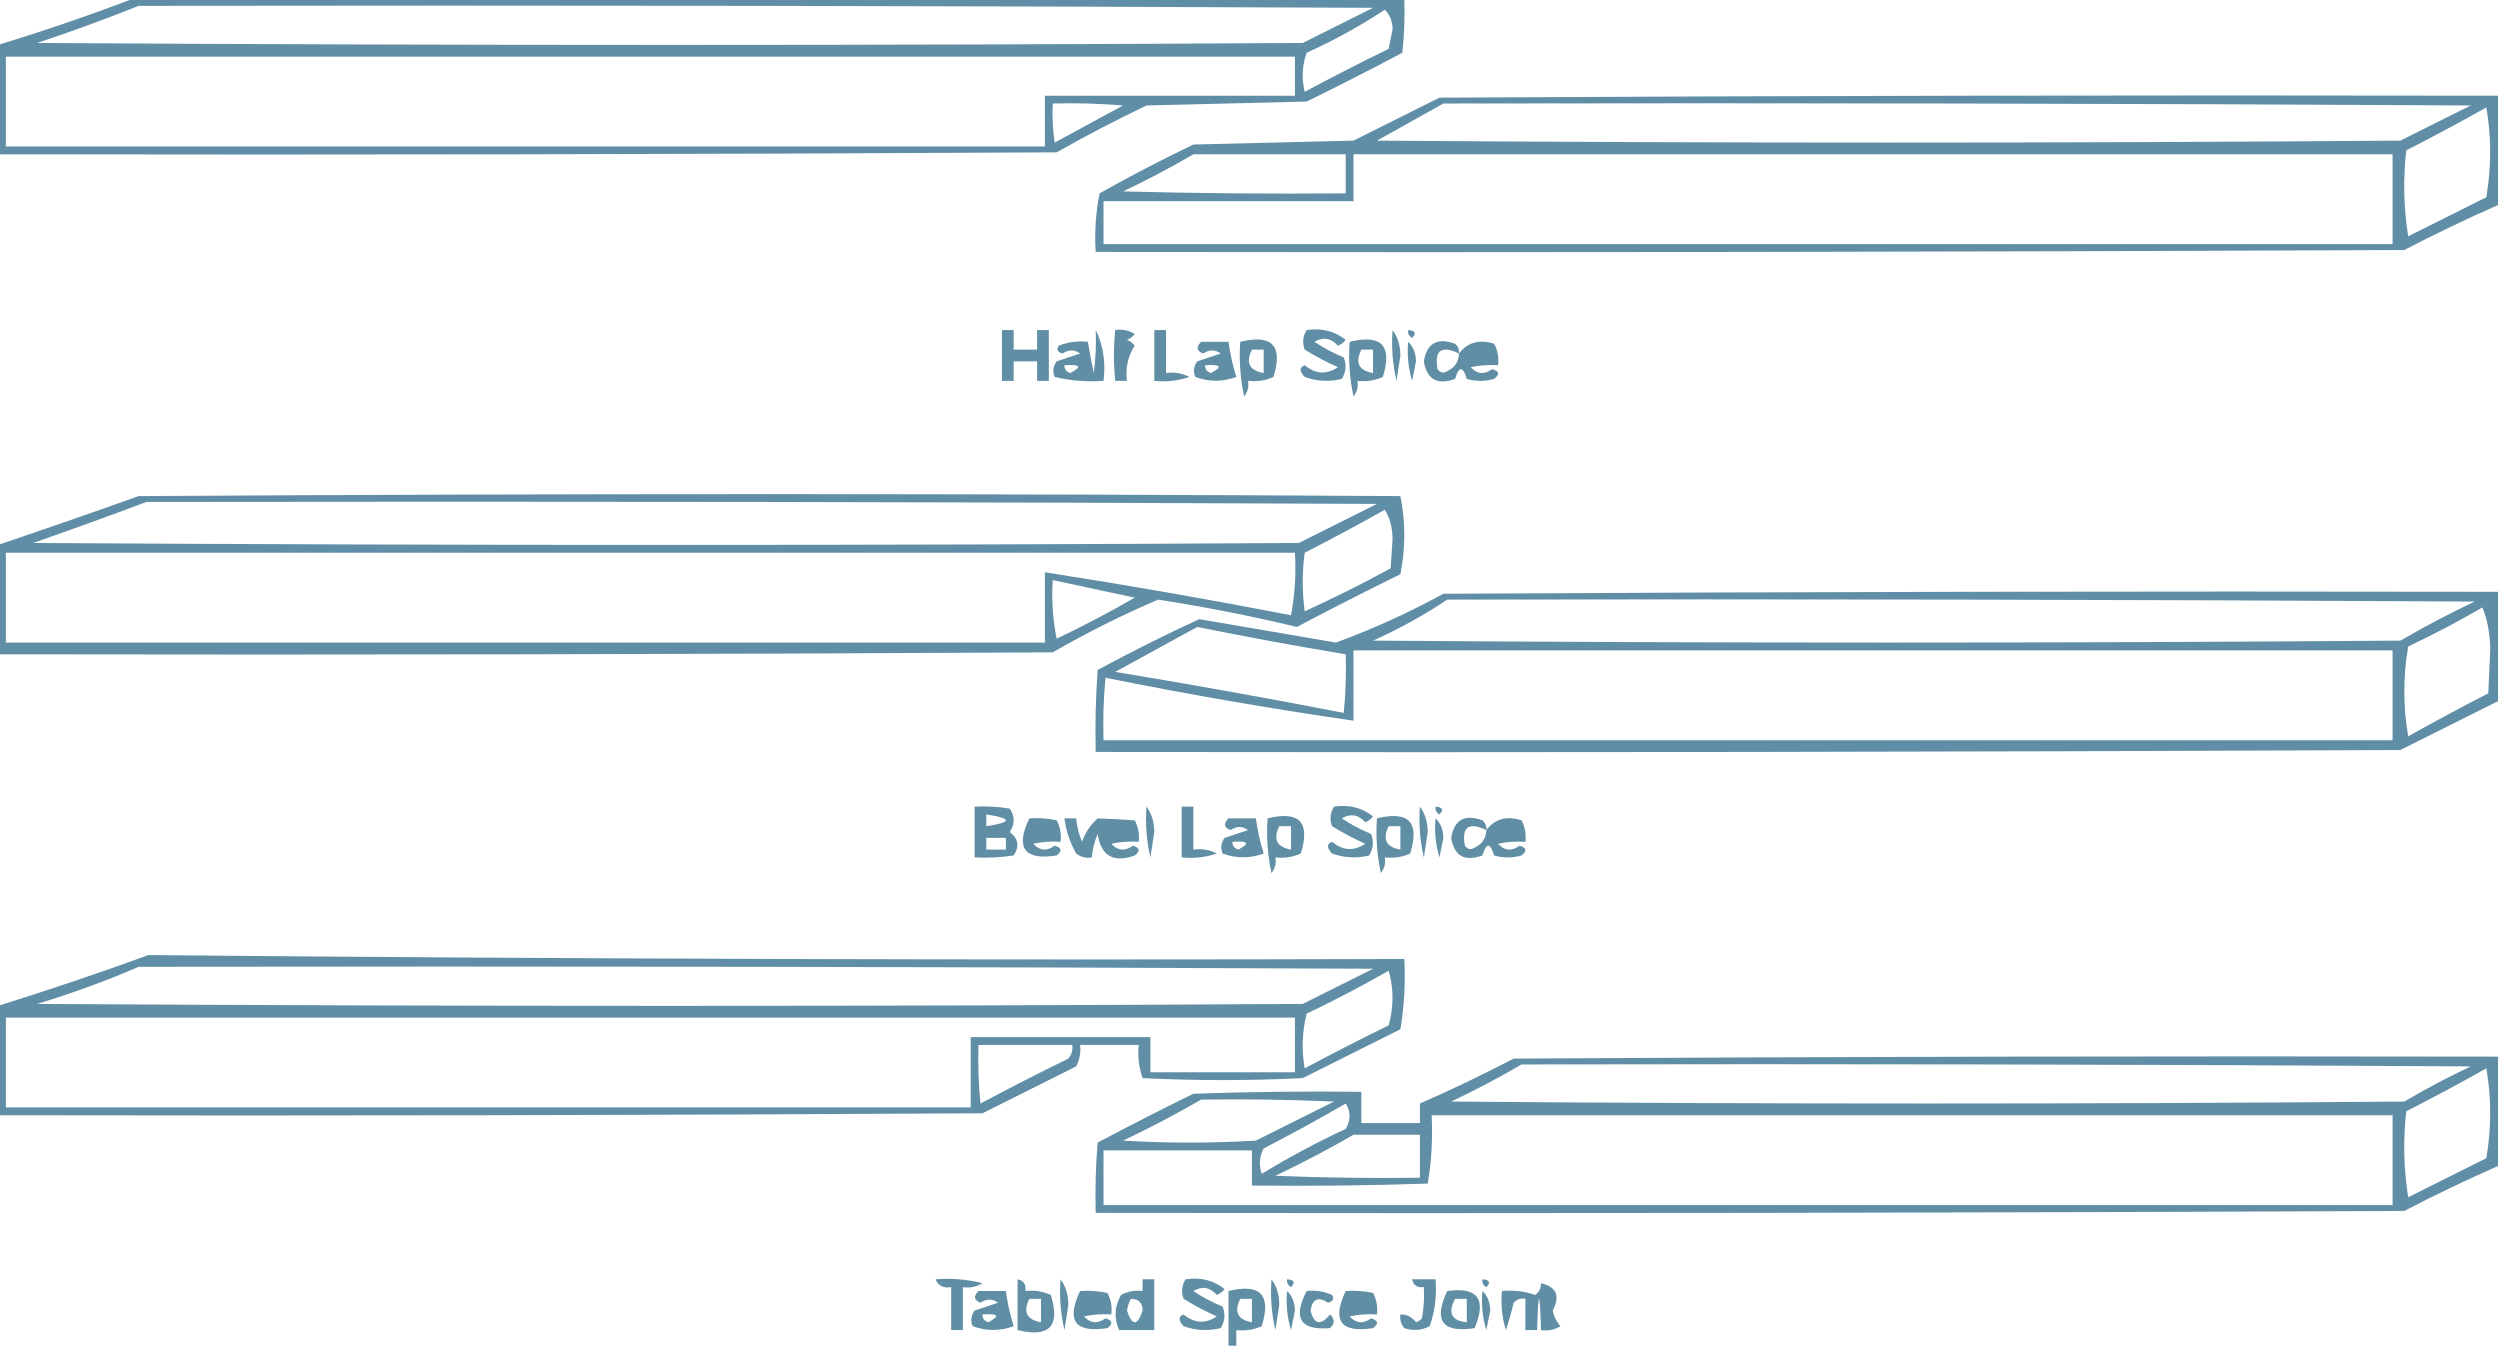 <?xml version="1.0" encoding="UTF-8"?>
<!DOCTYPE svg PUBLIC "-//W3C//DTD SVG 1.1//EN" "http://www.w3.org/Graphics/SVG/1.1/DTD/svg11.dtd">
<svg xmlns="http://www.w3.org/2000/svg" version="1.1" width="640px" height="345px" style="shape-rendering:geometricPrecision; text-rendering:geometricPrecision; image-rendering:optimizeQuality; fill-rule:evenodd; clip-rule:evenodd" xmlns:xlink="http://www.w3.org/1999/xlink">
<g><path style="opacity:1" fill="#608ea6" d="M 34.5,-0.5 C 142.833,-0.5 251.167,-0.5 359.5,-0.5C 359.666,4.179 359.499,8.845 359,13.5C 350.911,17.794 342.745,21.961 334.5,26C 320.833,26.333 307.167,26.667 293.5,27C 285.676,30.745 278.009,34.745 270.5,39C 180.167,39.5 89.834,39.667 -0.5,39.5C -0.5,30.167 -0.5,20.833 -0.5,11.5C 11.39,7.871 23.057,3.871 34.5,-0.5 Z M 35.5,1.5 C 140.834,1.333 246.167,1.5 351.5,2C 345.5,5 339.5,8 333.5,11C 225.5,11.667 117.5,11.667 9.5,11C 18.363,8.055 27.03,4.888 35.5,1.5 Z M 354.5,2.5 C 355.777,3.694 356.444,5.36 356.5,7.5C 356.167,9.167 355.833,10.833 355.5,12.5C 348.255,16.039 341.089,19.706 334,23.5C 333.176,20.118 333.343,16.784 334.5,13.5C 341.55,10.313 348.217,6.646 354.5,2.5 Z M 1.5,14.5 C 111.5,14.5 221.5,14.5 331.5,14.5C 331.5,17.833 331.5,21.167 331.5,24.5C 310.167,24.5 288.833,24.5 267.5,24.5C 267.5,28.833 267.5,33.167 267.5,37.5C 178.833,37.5 90.167,37.5 1.5,37.5C 1.5,29.833 1.5,22.167 1.5,14.5 Z M 269.5,26.5 C 275.509,26.334 281.509,26.5 287.5,27C 281.667,30.167 275.833,33.333 270,36.5C 269.502,33.183 269.335,29.85 269.5,26.5 Z"/></g>
<g><path style="opacity:1" fill="#608ea6" d="M 639.5,24.5 C 639.5,33.833 639.5,43.167 639.5,52.5C 631.4,56.049 623.4,59.883 615.5,64C 503.834,64.5 392.167,64.667 280.5,64.5C 280.173,59.456 280.506,54.456 281.5,49.5C 289.343,45.078 297.343,40.912 305.5,37C 319.167,36.667 332.833,36.333 346.5,36C 353.833,32.333 361.167,28.667 368.5,25C 458.833,24.5 549.166,24.333 639.5,24.5 Z M 369.5,26.5 C 457.167,26.333 544.834,26.5 632.5,27C 626.5,30 620.5,33 614.5,36C 527.167,36.667 439.833,36.667 352.5,36C 358.229,32.806 363.896,29.639 369.5,26.5 Z M 636.5,27.5 C 637.82,35.01 637.82,42.676 636.5,50.5C 629.833,53.833 623.167,57.167 616.5,60.5C 615.335,53.189 615.169,45.856 616,38.5C 622.975,34.932 629.808,31.265 636.5,27.5 Z M 305.5,39.5 C 318.5,39.5 331.5,39.5 344.5,39.5C 344.5,42.833 344.5,46.167 344.5,49.5C 325.497,49.667 306.497,49.5 287.5,49C 293.72,46.059 299.72,42.892 305.5,39.5 Z M 346.5,39.5 C 435.167,39.5 523.833,39.5 612.5,39.5C 612.5,47.167 612.5,54.833 612.5,62.5C 502.5,62.5 392.5,62.5 282.5,62.5C 282.5,58.833 282.5,55.167 282.5,51.5C 303.833,51.5 325.167,51.5 346.5,51.5C 346.5,47.5 346.5,43.5 346.5,39.5 Z"/></g>
<g><path style="opacity:1" fill="#608ea5" d="M 256.5,84.5 C 257.5,84.5 258.5,84.5 259.5,84.5C 259.5,86.167 259.5,87.833 259.5,89.5C 261.5,89.5 263.5,89.5 265.5,89.5C 265.5,87.833 265.5,86.167 265.5,84.5C 266.5,84.5 267.5,84.5 268.5,84.5C 268.5,88.833 268.5,93.167 268.5,97.5C 267.5,97.5 266.5,97.5 265.5,97.5C 265.5,95.833 265.5,94.167 265.5,92.5C 263.5,92.5 261.5,92.5 259.5,92.5C 259.5,94.167 259.5,95.833 259.5,97.5C 258.5,97.5 257.5,97.5 256.5,97.5C 256.5,93.167 256.5,88.833 256.5,84.5 Z"/></g>
<g><path style="opacity:1" fill="#608ea5" d="M 280.5,84.5 C 282.43,88.373 283.097,92.706 282.5,97.5C 278.233,97.797 274.066,97.464 270,96.5C 269.405,95.101 269.572,93.768 270.5,92.5C 272.5,91.833 274.5,91.167 276.5,90.5C 275.078,89.453 273.578,89.453 272,90.5C 270.743,90.15 270.409,89.484 271,88.5C 273.381,87.565 275.881,87.232 278.5,87.5C 278.933,90.166 279.433,92.832 280,95.5C 280.499,91.848 280.665,88.182 280.5,84.5 Z M 272.5,93.5 C 276.588,93.218 277.088,93.885 274,95.5C 272.97,95.164 272.47,94.497 272.5,93.5 Z"/></g>
<g><path style="opacity:1" fill="#608ea5" d="M 285.5,84.5 C 287.288,84.215 288.955,84.548 290.5,85.5C 289.975,86.192 289.308,86.692 288.5,87C 289.308,87.308 289.975,87.808 290.5,88.5C 288.74,91.212 288.073,94.212 288.5,97.5C 287.5,97.5 286.5,97.5 285.5,97.5C 285.058,93.064 285.058,88.731 285.5,84.5 Z"/></g>
<g><path style="opacity:1" fill="#608ea5" d="M 295.5,84.5 C 296.5,84.5 297.5,84.5 298.5,84.5C 298.5,88.167 298.5,91.833 298.5,95.5C 300.604,95.201 302.604,95.534 304.5,96.5C 301.572,97.484 298.572,97.817 295.5,97.5C 295.5,93.167 295.5,88.833 295.5,84.5 Z"/></g>
<g><path style="opacity:1" fill="#608ea6" d="M 334.5,84.5 C 338.315,83.918 341.649,84.752 344.5,87C 343.975,87.692 343.308,88.192 342.5,88.5C 340.736,86.521 338.736,86.188 336.5,87.5C 338.793,89.052 341.293,90.385 344,91.5C 344.743,93.441 344.576,95.274 343.5,97C 340.24,97.784 337.073,97.617 334,96.5C 332.623,95.036 332.623,94.036 334,93.5C 336.76,95.791 339.593,95.958 342.5,94C 339.559,92.688 336.726,91.188 334,89.5C 333.36,87.735 333.527,86.068 334.5,84.5 Z"/></g>
<g><path style="opacity:1" fill="#608ea5" d="M 356.5,84.5 C 357.8,86.223 358.467,88.39 358.5,91C 358.167,93.167 357.833,95.333 357.5,97.5C 356.508,93.217 356.174,88.884 356.5,84.5 Z"/></g>
<g><path style="opacity:1" fill="#608ea5" d="M 360.5,84.5 C 362.337,84.639 362.67,85.306 361.5,86.5C 360.702,86.043 360.369,85.376 360.5,84.5 Z"/></g>
<g><path style="opacity:1" fill="#608ea5" d="M 307.5,87.5 C 309.833,87.5 312.167,87.5 314.5,87.5C 314.911,90.553 315.577,93.553 316.5,96.5C 312.955,97.791 309.455,97.791 306,96.5C 305.405,95.101 305.572,93.768 306.5,92.5C 308.5,91.833 310.5,91.167 312.5,90.5C 311.078,89.453 309.578,89.453 308,90.5C 306.317,89.823 306.15,88.823 307.5,87.5 Z M 308.5,93.5 C 312.588,93.218 313.088,93.885 310,95.5C 308.97,95.164 308.47,94.497 308.5,93.5 Z"/></g>
<g><path style="opacity:1" fill="#608ea5" d="M 317.5,87.5 C 325.672,85.505 328.506,88.505 326,96.5C 323.959,97.423 321.792,97.756 319.5,97.5C 319.762,98.978 319.429,100.311 318.5,101.5C 317.507,96.88 317.173,92.214 317.5,87.5 Z M 320.5,89.5 C 321.5,89.5 322.5,89.5 323.5,89.5C 323.5,91.5 323.5,93.5 323.5,95.5C 319.846,94.859 318.846,92.859 320.5,89.5 Z"/></g>
<g><path style="opacity:1" fill="#608ea5" d="M 345.5,87.5 C 353.672,85.505 356.506,88.505 354,96.5C 351.959,97.423 349.792,97.756 347.5,97.5C 347.762,98.978 347.429,100.311 346.5,101.5C 345.507,96.88 345.173,92.214 345.5,87.5 Z M 348.5,89.5 C 349.5,89.5 350.5,89.5 351.5,89.5C 351.5,91.5 351.5,93.5 351.5,95.5C 347.846,94.859 346.846,92.859 348.5,89.5 Z"/></g>
<g><path style="opacity:1" fill="#608ea5" d="M 360.5,87.5 C 361.777,88.694 362.444,90.36 362.5,92.5C 362.167,94.167 361.833,95.833 361.5,97.5C 360.513,94.232 360.18,90.898 360.5,87.5 Z"/></g>
<g><path style="opacity:1" fill="#608ea5" d="M 373.5,90.5 C 375.718,87.613 378.718,86.779 382.5,88C 383.406,89.7 383.739,91.533 383.5,93.5C 381.143,93.337 378.81,93.503 376.5,94C 378.138,95.801 379.972,95.968 382,94.5C 383.826,95.01 383.993,95.844 382.5,97C 380.167,97.667 377.833,97.667 375.5,97C 374.5,93.667 373.5,93.667 372.5,97C 367.932,98.65 365.266,97.15 364.5,92.5C 365.266,87.85 367.932,86.35 372.5,88C 373.252,88.671 373.586,89.504 373.5,90.5 Z M 373.5,90.5 C 373.439,92.592 372.439,94.092 370.5,95C 369.551,95.617 368.718,95.451 368,94.5C 367.154,89.666 368.987,88.333 373.5,90.5 Z"/></g>
<g><path style="opacity:1" fill="#608ea6" d="M -0.5,167.5 C -0.5,158.167 -0.5,148.833 -0.5,139.5C 11.509,135.441 23.509,131.274 35.5,127C 143.167,126.333 250.833,126.333 358.5,127C 359.833,133.667 359.833,140.333 358.5,147C 349.589,151.372 340.755,155.872 332,160.5C 320.302,157.688 308.468,155.355 296.5,153.5C 287.226,157.47 278.226,161.97 269.5,167C 179.501,167.5 89.501,167.667 -0.5,167.5 Z M 37.5,128.5 C 142.501,128.333 247.501,128.5 352.5,129C 345.833,132.333 339.167,135.667 332.5,139C 224.5,139.667 116.5,139.667 8.5,139C 18.303,135.568 27.97,132.068 37.5,128.5 Z M 354.5,130.5 C 355.809,132.571 356.475,135.071 356.5,138C 356.333,140.5 356.167,143 356,145.5C 348.822,149.423 341.488,153.089 334,156.5C 333.333,151.5 333.333,146.5 334,141.5C 340.975,137.932 347.808,134.265 354.5,130.5 Z M 1.5,141.5 C 111.5,141.5 221.5,141.5 331.5,141.5C 331.828,146.875 331.495,152.208 330.5,157.5C 309.57,153.447 288.57,149.781 267.5,146.5C 267.5,152.5 267.5,158.5 267.5,164.5C 178.833,164.5 90.167,164.5 1.5,164.5C 1.5,156.833 1.5,149.167 1.5,141.5 Z M 269.5,148.5 C 276.466,149.996 283.466,151.496 290.5,153C 283.991,156.755 277.324,160.255 270.5,163.5C 269.506,158.544 269.173,153.544 269.5,148.5 Z"/></g>
<g><path style="opacity:1" fill="#608ea6" d="M 639.5,151.5 C 639.5,160.833 639.5,170.167 639.5,179.5C 631.193,183.653 622.86,187.82 614.5,192C 503.167,192.5 391.834,192.667 280.5,192.5C 280.334,185.492 280.5,178.492 281,171.5C 289.571,166.881 298.238,162.548 307,158.5C 318.667,160.5 330.334,162.5 342,164.5C 351.434,161.035 360.601,156.868 369.5,152C 459.499,151.5 549.499,151.333 639.5,151.5 Z M 370.5,153.5 C 458.167,153.333 545.834,153.5 633.5,154C 627.009,157.078 620.675,160.412 614.5,164C 526.833,164.667 439.167,164.667 351.5,164C 358.217,160.98 364.551,157.48 370.5,153.5 Z M 635.5,155.5 C 636.822,158.768 637.489,162.435 637.5,166.5C 637.333,170.167 637.167,173.833 637,177.5C 630.087,181.039 623.254,184.706 616.5,188.5C 615.167,180.833 615.167,173.167 616.5,165.5C 623.053,162.392 629.386,159.059 635.5,155.5 Z M 306.5,160.5 C 319.096,163.044 331.763,165.378 344.5,167.5C 344.666,172.511 344.499,177.511 344,182.5C 324.59,178.737 305.09,175.237 285.5,172C 292.562,168.139 299.562,164.305 306.5,160.5 Z M 346.5,166.5 C 435.167,166.5 523.833,166.5 612.5,166.5C 612.5,174.167 612.5,181.833 612.5,189.5C 502.5,189.5 392.5,189.5 282.5,189.5C 282.334,184.156 282.501,178.823 283,173.5C 304.039,177.74 325.205,181.407 346.5,184.5C 346.5,178.5 346.5,172.5 346.5,166.5 Z"/></g>
<g><path style="opacity:1" fill="#608ea5" d="M 249.5,206.5 C 252.518,206.335 255.518,206.502 258.5,207C 259.833,209 259.833,211 258.5,213C 260.698,214.67 261.032,216.67 259.5,219C 256.183,219.498 252.85,219.665 249.5,219.5C 249.5,215.167 249.5,210.833 249.5,206.5 Z M 252.5,208.5 C 259.167,209.5 259.167,210.5 252.5,211.5C 252.5,210.5 252.5,209.5 252.5,208.5 Z M 252.5,214.5 C 254.167,214.5 255.833,214.5 257.5,214.5C 257.5,215.5 257.5,216.5 257.5,217.5C 255.833,217.5 254.167,217.5 252.5,217.5C 252.5,216.5 252.5,215.5 252.5,214.5 Z"/></g>
<g><path style="opacity:1" fill="#608ea5" d="M 293.5,206.5 C 294.8,208.223 295.467,210.39 295.5,213C 295.167,215.167 294.833,217.333 294.5,219.5C 293.508,215.217 293.174,210.884 293.5,206.5 Z"/></g>
<g><path style="opacity:1" fill="#608ea5" d="M 302.5,206.5 C 303.5,206.5 304.5,206.5 305.5,206.5C 305.5,210.167 305.5,213.833 305.5,217.5C 307.604,217.201 309.604,217.534 311.5,218.5C 308.572,219.484 305.572,219.817 302.5,219.5C 302.5,215.167 302.5,210.833 302.5,206.5 Z"/></g>
<g><path style="opacity:1" fill="#608ea5" d="M 341.5,206.5 C 345.315,205.918 348.649,206.752 351.5,209C 350.975,209.692 350.308,210.192 349.5,210.5C 347.736,208.521 345.736,208.188 343.5,209.5C 345.793,211.052 348.293,212.385 351,213.5C 351.743,215.441 351.576,217.274 350.5,219C 347.24,219.784 344.073,219.617 341,218.5C 339.623,217.036 339.623,216.036 341,215.5C 343.76,217.791 346.593,217.958 349.5,216C 346.559,214.688 343.726,213.188 341,211.5C 340.36,209.735 340.527,208.068 341.5,206.5 Z"/></g>
<g><path style="opacity:1" fill="#608ea5" d="M 363.5,206.5 C 364.8,208.223 365.467,210.39 365.5,213C 365.167,215.167 364.833,217.333 364.5,219.5C 363.508,215.217 363.174,210.884 363.5,206.5 Z"/></g>
<g><path style="opacity:1" fill="#608ea5" d="M 367.5,206.5 C 369.337,206.639 369.67,207.306 368.5,208.5C 367.702,208.043 367.369,207.376 367.5,206.5 Z"/></g>
<g><path style="opacity:1" fill="#608ea5" d="M 263.5,209.5 C 265.857,209.337 268.19,209.503 270.5,210C 271.406,211.699 271.739,213.533 271.5,215.5C 269.143,215.337 266.81,215.503 264.5,216C 266.138,217.801 267.972,217.968 270,216.5C 271.826,217.01 271.993,217.844 270.5,219C 262.219,220.278 259.886,217.112 263.5,209.5 Z"/></g>
<g><path style="opacity:1" fill="#608ea5" d="M 272.5,209.5 C 273.5,209.5 274.5,209.5 275.5,209.5C 275.687,211.564 276.187,213.564 277,215.5C 277.848,213.126 279.181,211.126 281,209.5C 284.012,209.624 287.179,209.791 290.5,210C 291.406,211.699 291.739,213.533 291.5,215.5C 289.143,215.337 286.81,215.503 284.5,216C 286.138,217.801 287.972,217.968 290,216.5C 291.826,217.01 291.993,217.844 290.5,219C 285.022,220.954 281.855,219.121 281,213.5C 280.187,215.436 279.687,217.436 279.5,219.5C 278.022,219.762 276.689,219.429 275.5,218.5C 273.895,215.686 272.895,212.686 272.5,209.5 Z"/></g>
<g><path style="opacity:1" fill="#608ea5" d="M 314.5,209.5 C 316.833,209.5 319.167,209.5 321.5,209.5C 321.911,212.553 322.577,215.553 323.5,218.5C 319.955,219.791 316.455,219.791 313,218.5C 312.405,217.101 312.572,215.768 313.5,214.5C 315.5,213.833 317.5,213.167 319.5,212.5C 318.078,211.453 316.578,211.453 315,212.5C 313.317,211.824 313.15,210.824 314.5,209.5 Z M 315.5,215.5 C 319.588,215.218 320.088,215.885 317,217.5C 315.97,217.164 315.47,216.497 315.5,215.5 Z"/></g>
<g><path style="opacity:1" fill="#608ea5" d="M 324.5,209.5 C 332.672,207.505 335.506,210.505 333,218.5C 330.959,219.423 328.792,219.756 326.5,219.5C 326.762,220.978 326.429,222.311 325.5,223.5C 324.507,218.88 324.173,214.214 324.5,209.5 Z M 327.5,211.5 C 328.5,211.5 329.5,211.5 330.5,211.5C 330.5,213.5 330.5,215.5 330.5,217.5C 326.846,216.859 325.846,214.859 327.5,211.5 Z"/></g>
<g><path style="opacity:1" fill="#608ea5" d="M 352.5,209.5 C 360.672,207.505 363.506,210.505 361,218.5C 358.959,219.423 356.792,219.756 354.5,219.5C 354.762,220.978 354.429,222.311 353.5,223.5C 352.507,218.88 352.173,214.214 352.5,209.5 Z M 355.5,211.5 C 356.5,211.5 357.5,211.5 358.5,211.5C 358.5,213.5 358.5,215.5 358.5,217.5C 354.846,216.859 353.846,214.859 355.5,211.5 Z"/></g>
<g><path style="opacity:1" fill="#608ea5" d="M 367.5,209.5 C 368.777,210.694 369.444,212.36 369.5,214.5C 369.167,216.167 368.833,217.833 368.5,219.5C 367.513,216.232 367.18,212.898 367.5,209.5 Z"/></g>
<g><path style="opacity:1" fill="#608ea5" d="M 380.5,212.5 C 382.718,209.613 385.718,208.779 389.5,210C 390.406,211.699 390.739,213.533 390.5,215.5C 388.143,215.337 385.81,215.503 383.5,216C 385.138,217.801 386.972,217.968 389,216.5C 390.826,217.01 390.993,217.844 389.5,219C 387.167,219.667 384.833,219.667 382.5,219C 381.5,215.667 380.5,215.667 379.5,219C 374.932,220.65 372.266,219.15 371.5,214.5C 372.266,209.85 374.932,208.35 379.5,210C 380.252,210.671 380.586,211.504 380.5,212.5 Z M 380.5,212.5 C 380.439,214.592 379.439,216.092 377.5,217C 376.551,217.617 375.718,217.451 375,216.5C 374.154,211.666 375.987,210.333 380.5,212.5 Z"/></g>
<g><path style="opacity:1" fill="#608ea6" d="M -0.5,285.5 C -0.5,276.167 -0.5,266.833 -0.5,257.5C 12.438,253.465 25.271,249.132 38,244.5C 145.096,245.499 252.263,245.832 359.5,245.5C 359.829,251.537 359.496,257.537 358.5,263.5C 350.167,267.667 341.833,271.833 333.5,276C 319.833,276.667 306.167,276.667 292.5,276C 291.556,273.281 291.223,270.448 291.5,267.5C 286.5,267.5 281.5,267.5 276.5,267.5C 276.739,269.467 276.406,271.301 275.5,273C 267.5,277 259.5,281 251.5,285C 167.501,285.5 83.501,285.667 -0.5,285.5 Z M 35.5,247.5 C 140.834,247.333 246.167,247.5 351.5,248C 345.5,251 339.5,254 333.5,257C 225.5,257.667 117.5,257.667 9.5,257C 18.457,254.296 27.124,251.129 35.5,247.5 Z M 355.5,248.5 C 356.812,253.015 356.812,257.682 355.5,262.5C 348.255,266.039 341.089,269.706 334,273.5C 333.172,268.798 333.338,264.131 334.5,259.5C 341.719,256.059 348.719,252.392 355.5,248.5 Z M 1.5,260.5 C 111.5,260.5 221.5,260.5 331.5,260.5C 331.5,265.167 331.5,269.833 331.5,274.5C 319.167,274.5 306.833,274.5 294.5,274.5C 294.5,271.5 294.5,268.5 294.5,265.5C 279.167,265.5 263.833,265.5 248.5,265.5C 248.5,271.5 248.5,277.5 248.5,283.5C 166.167,283.5 83.833,283.5 1.5,283.5C 1.5,275.833 1.5,268.167 1.5,260.5 Z M 250.5,267.5 C 258.5,267.5 266.5,267.5 274.5,267.5C 274.67,268.822 274.337,269.989 273.5,271C 265.922,274.706 258.422,278.539 251,282.5C 250.501,277.511 250.334,272.511 250.5,267.5 Z"/></g>
<g><path style="opacity:1" fill="#608ea6" d="M 639.5,270.5 C 639.5,279.833 639.5,289.167 639.5,298.5C 631.4,302.049 623.4,305.883 615.5,310C 503.834,310.5 392.167,310.667 280.5,310.5C 280.334,304.491 280.501,298.491 281,292.5C 289.089,288.206 297.255,284.039 305.5,280C 319.829,279.5 334.163,279.333 348.5,279.5C 348.5,282.167 348.5,284.833 348.5,287.5C 353.5,287.5 358.5,287.5 363.5,287.5C 363.5,285.833 363.5,284.167 363.5,282.5C 371.558,278.972 379.558,275.139 387.5,271C 471.499,270.5 555.499,270.333 639.5,270.5 Z M 389.5,272.5 C 470.501,272.333 551.501,272.5 632.5,273C 626.675,275.745 621.008,278.745 615.5,282C 534.167,282.667 452.833,282.667 371.5,282C 377.72,279.059 383.72,275.892 389.5,272.5 Z M 636.5,273.5 C 637.82,281.01 637.82,288.677 636.5,296.5C 629.833,299.833 623.167,303.167 616.5,306.5C 615.335,299.189 615.169,291.856 616,284.5C 622.975,280.932 629.808,277.265 636.5,273.5 Z M 307.5,281.5 C 318.838,281.333 330.172,281.5 341.5,282C 334.833,285.333 328.167,288.667 321.5,292C 310.167,292.667 298.833,292.667 287.5,292C 294.386,288.726 301.053,285.226 307.5,281.5 Z M 344.5,282.5 C 345.811,284.56 345.811,286.726 344.5,289C 337.095,292.452 329.928,296.285 323,300.5C 322.242,298.231 322.409,296.064 323.5,294C 330.666,290.303 337.666,286.469 344.5,282.5 Z M 366.5,285.5 C 448.5,285.5 530.5,285.5 612.5,285.5C 612.5,293.167 612.5,300.833 612.5,308.5C 502.5,308.5 392.5,308.5 282.5,308.5C 282.5,303.833 282.5,299.167 282.5,294.5C 295.167,294.5 307.833,294.5 320.5,294.5C 320.5,297.5 320.5,300.5 320.5,303.5C 335.504,303.667 350.504,303.5 365.5,303C 366.475,297.259 366.808,291.425 366.5,285.5 Z M 346.5,290.5 C 352.167,290.5 357.833,290.5 363.5,290.5C 363.5,294.167 363.5,297.833 363.5,301.5C 351.162,301.667 338.829,301.5 326.5,301C 333.386,297.726 340.053,294.226 346.5,290.5 Z"/></g>
<g><path style="opacity:1" fill="#608ea5" d="M 239.5,327.5 C 243.555,327.176 247.555,327.509 251.5,328.5C 249.955,329.452 248.288,329.785 246.5,329.5C 246.5,333.167 246.5,336.833 246.5,340.5C 245.5,340.5 244.5,340.5 243.5,340.5C 243.5,336.833 243.5,333.167 243.5,329.5C 241.517,329.843 240.183,329.176 239.5,327.5 Z"/></g>
<g><path style="opacity:1" fill="#608ea5" d="M 260.5,327.5 C 262.048,327.821 262.715,328.821 262.5,330.5C 264.792,330.244 266.959,330.577 269,331.5C 271.506,339.495 268.672,342.495 260.5,340.5C 260.5,336.167 260.5,331.833 260.5,327.5 Z M 263.5,332.5 C 264.5,332.5 265.5,332.5 266.5,332.5C 266.5,334.5 266.5,336.5 266.5,338.5C 262.846,337.859 261.846,335.859 263.5,332.5 Z"/></g>
<g><path style="opacity:1" fill="#608ea5" d="M 271.5,327.5 C 272.8,329.223 273.467,331.39 273.5,334C 273.167,336.167 272.833,338.333 272.5,340.5C 271.508,336.217 271.174,331.884 271.5,327.5 Z"/></g>
<g><path style="opacity:1" fill="#608ea5" d="M 292.5,327.5 C 293.5,327.5 294.5,327.5 295.5,327.5C 295.5,331.833 295.5,336.167 295.5,340.5C 292.5,340.5 289.5,340.5 286.5,340.5C 285.136,337.396 285.302,334.396 287,331.5C 288.699,330.594 290.533,330.261 292.5,330.5C 292.5,329.5 292.5,328.5 292.5,327.5 Z M 289.5,332.5 C 291.484,332.484 292.484,333.484 292.5,335.5C 291.167,339.5 289.833,339.5 288.5,335.5C 288.685,334.416 289.018,333.416 289.5,332.5 Z"/></g>
<g><path style="opacity:1" fill="#608ea5" d="M 303.5,327.5 C 307.315,326.918 310.649,327.752 313.5,330C 312.975,330.692 312.308,331.192 311.5,331.5C 309.736,329.521 307.736,329.188 305.5,330.5C 307.793,332.052 310.293,333.385 313,334.5C 313.743,336.441 313.576,338.274 312.5,340C 309.24,340.784 306.073,340.617 303,339.5C 301.623,338.036 301.623,337.036 303,336.5C 305.76,338.791 308.593,338.958 311.5,337C 308.559,335.688 305.726,334.188 303,332.5C 302.36,330.735 302.527,329.068 303.5,327.5 Z"/></g>
<g><path style="opacity:1" fill="#608ea5" d="M 325.5,327.5 C 326.8,329.223 327.467,331.39 327.5,334C 327.167,336.167 326.833,338.333 326.5,340.5C 325.508,336.217 325.174,331.884 325.5,327.5 Z"/></g>
<g><path style="opacity:1" fill="#608ea5" d="M 329.5,327.5 C 331.337,327.639 331.67,328.306 330.5,329.5C 329.702,329.043 329.369,328.376 329.5,327.5 Z"/></g>
<g><path style="opacity:1" fill="#608ea5" d="M 361.5,327.5 C 363.5,327.5 365.5,327.5 367.5,327.5C 367.854,331.637 367.354,335.637 366,339.5C 363.936,340.591 361.769,340.758 359.5,340C 358.663,338.989 358.33,337.822 358.5,336.5C 360.143,336.48 361.476,337.147 362.5,338.5C 363.086,338.291 363.586,337.957 364,337.5C 364.497,334.854 364.664,332.187 364.5,329.5C 362.821,329.715 361.821,329.048 361.5,327.5 Z"/></g>
<g><path style="opacity:1" fill="#608ea5" d="M 379.5,327.5 C 381.337,327.639 381.67,328.306 380.5,329.5C 379.702,329.043 379.369,328.376 379.5,327.5 Z"/></g>
<g><path style="opacity:1" fill="#608ea5" d="M 394.5,328.5 C 398.453,329.414 399.453,331.748 397.5,335.5C 397.79,337.044 398.456,338.377 399.5,339.5C 397.955,340.452 396.288,340.785 394.5,340.5C 394.167,329.833 393.833,329.833 393.5,340.5C 392.5,340.5 391.5,340.5 390.5,340.5C 390.5,337.833 390.5,335.167 390.5,332.5C 389.325,332.281 388.325,332.614 387.5,333.5C 386.94,335.854 386.273,338.187 385.5,340.5C 384.513,337.232 384.18,333.898 384.5,330.5C 387.448,330.223 390.281,330.556 393,331.5C 394.039,330.756 394.539,329.756 394.5,328.5 Z"/></g>
<g><path style="opacity:1" fill="#608ea5" d="M 250.5,330.5 C 252.833,330.5 255.167,330.5 257.5,330.5C 257.911,333.553 258.577,336.553 259.5,339.5C 255.955,340.791 252.455,340.791 249,339.5C 248.405,338.101 248.572,336.768 249.5,335.5C 251.5,334.833 253.5,334.167 255.5,333.5C 254.078,332.453 252.578,332.453 251,333.5C 249.317,332.824 249.15,331.824 250.5,330.5 Z M 251.5,336.5 C 255.588,336.218 256.088,336.885 253,338.5C 251.97,338.164 251.47,337.497 251.5,336.5 Z"/></g>
<g><path style="opacity:1" fill="#608ea5" d="M 276.5,330.5 C 278.857,330.337 281.19,330.503 283.5,331C 284.406,332.699 284.739,334.533 284.5,336.5C 282.143,336.337 279.81,336.503 277.5,337C 279.138,338.801 280.972,338.968 283,337.5C 284.826,338.01 284.993,338.844 283.5,340C 275.219,341.278 272.886,338.112 276.5,330.5 Z"/></g>
<g><path style="opacity:1" fill="#608ea5" d="M 316.5,344.5 C 315.833,344.5 315.167,344.5 314.5,344.5C 314.5,339.833 314.5,335.167 314.5,330.5C 322.672,328.505 325.506,331.505 323,339.5C 320.959,340.423 318.792,340.756 316.5,340.5C 316.5,341.833 316.5,343.167 316.5,344.5 Z M 317.5,332.5 C 318.5,332.5 319.5,332.5 320.5,332.5C 320.5,334.5 320.5,336.5 320.5,338.5C 316.846,337.859 315.846,335.859 317.5,332.5 Z"/></g>
<g><path style="opacity:1" fill="#608ea5" d="M 329.5,330.5 C 330.777,331.694 331.444,333.36 331.5,335.5C 331.167,337.167 330.833,338.833 330.5,340.5C 329.513,337.232 329.18,333.898 329.5,330.5 Z"/></g>
<g><path style="opacity:1" fill="#608ea5" d="M 334.5,330.5 C 336.792,330.244 338.959,330.577 341,331.5C 341.591,332.483 341.257,333.15 340,333.5C 337.462,331.852 335.962,332.519 335.5,335.5C 336.397,339.104 338.063,339.437 340.5,336.5C 341.731,337.651 341.731,338.817 340.5,340C 332.89,340.634 330.89,337.468 334.5,330.5 Z"/></g>
<g><path style="opacity:1" fill="#608ea5" d="M 344.5,330.5 C 346.857,330.337 349.19,330.503 351.5,331C 352.406,332.699 352.739,334.533 352.5,336.5C 350.143,336.337 347.81,336.503 345.5,337C 347.138,338.801 348.972,338.968 351,337.5C 352.826,338.01 352.993,338.844 351.5,340C 343.219,341.278 340.886,338.112 344.5,330.5 Z"/></g>
<g><path style="opacity:1" fill="#608ea5" d="M 370.5,330.5 C 378.296,329.405 380.63,332.572 377.5,340C 369.219,341.278 366.886,338.112 370.5,330.5 Z M 372.5,332.5 C 373.5,332.5 374.5,332.5 375.5,332.5C 375.5,334.5 375.5,336.5 375.5,338.5C 371.556,338.116 370.556,336.116 372.5,332.5 Z"/></g>
<g><path style="opacity:1" fill="#608ea5" d="M 379.5,330.5 C 380.777,331.694 381.444,333.36 381.5,335.5C 381.167,337.167 380.833,338.833 380.5,340.5C 379.513,337.232 379.18,333.898 379.5,330.5 Z"/></g>
</svg>
